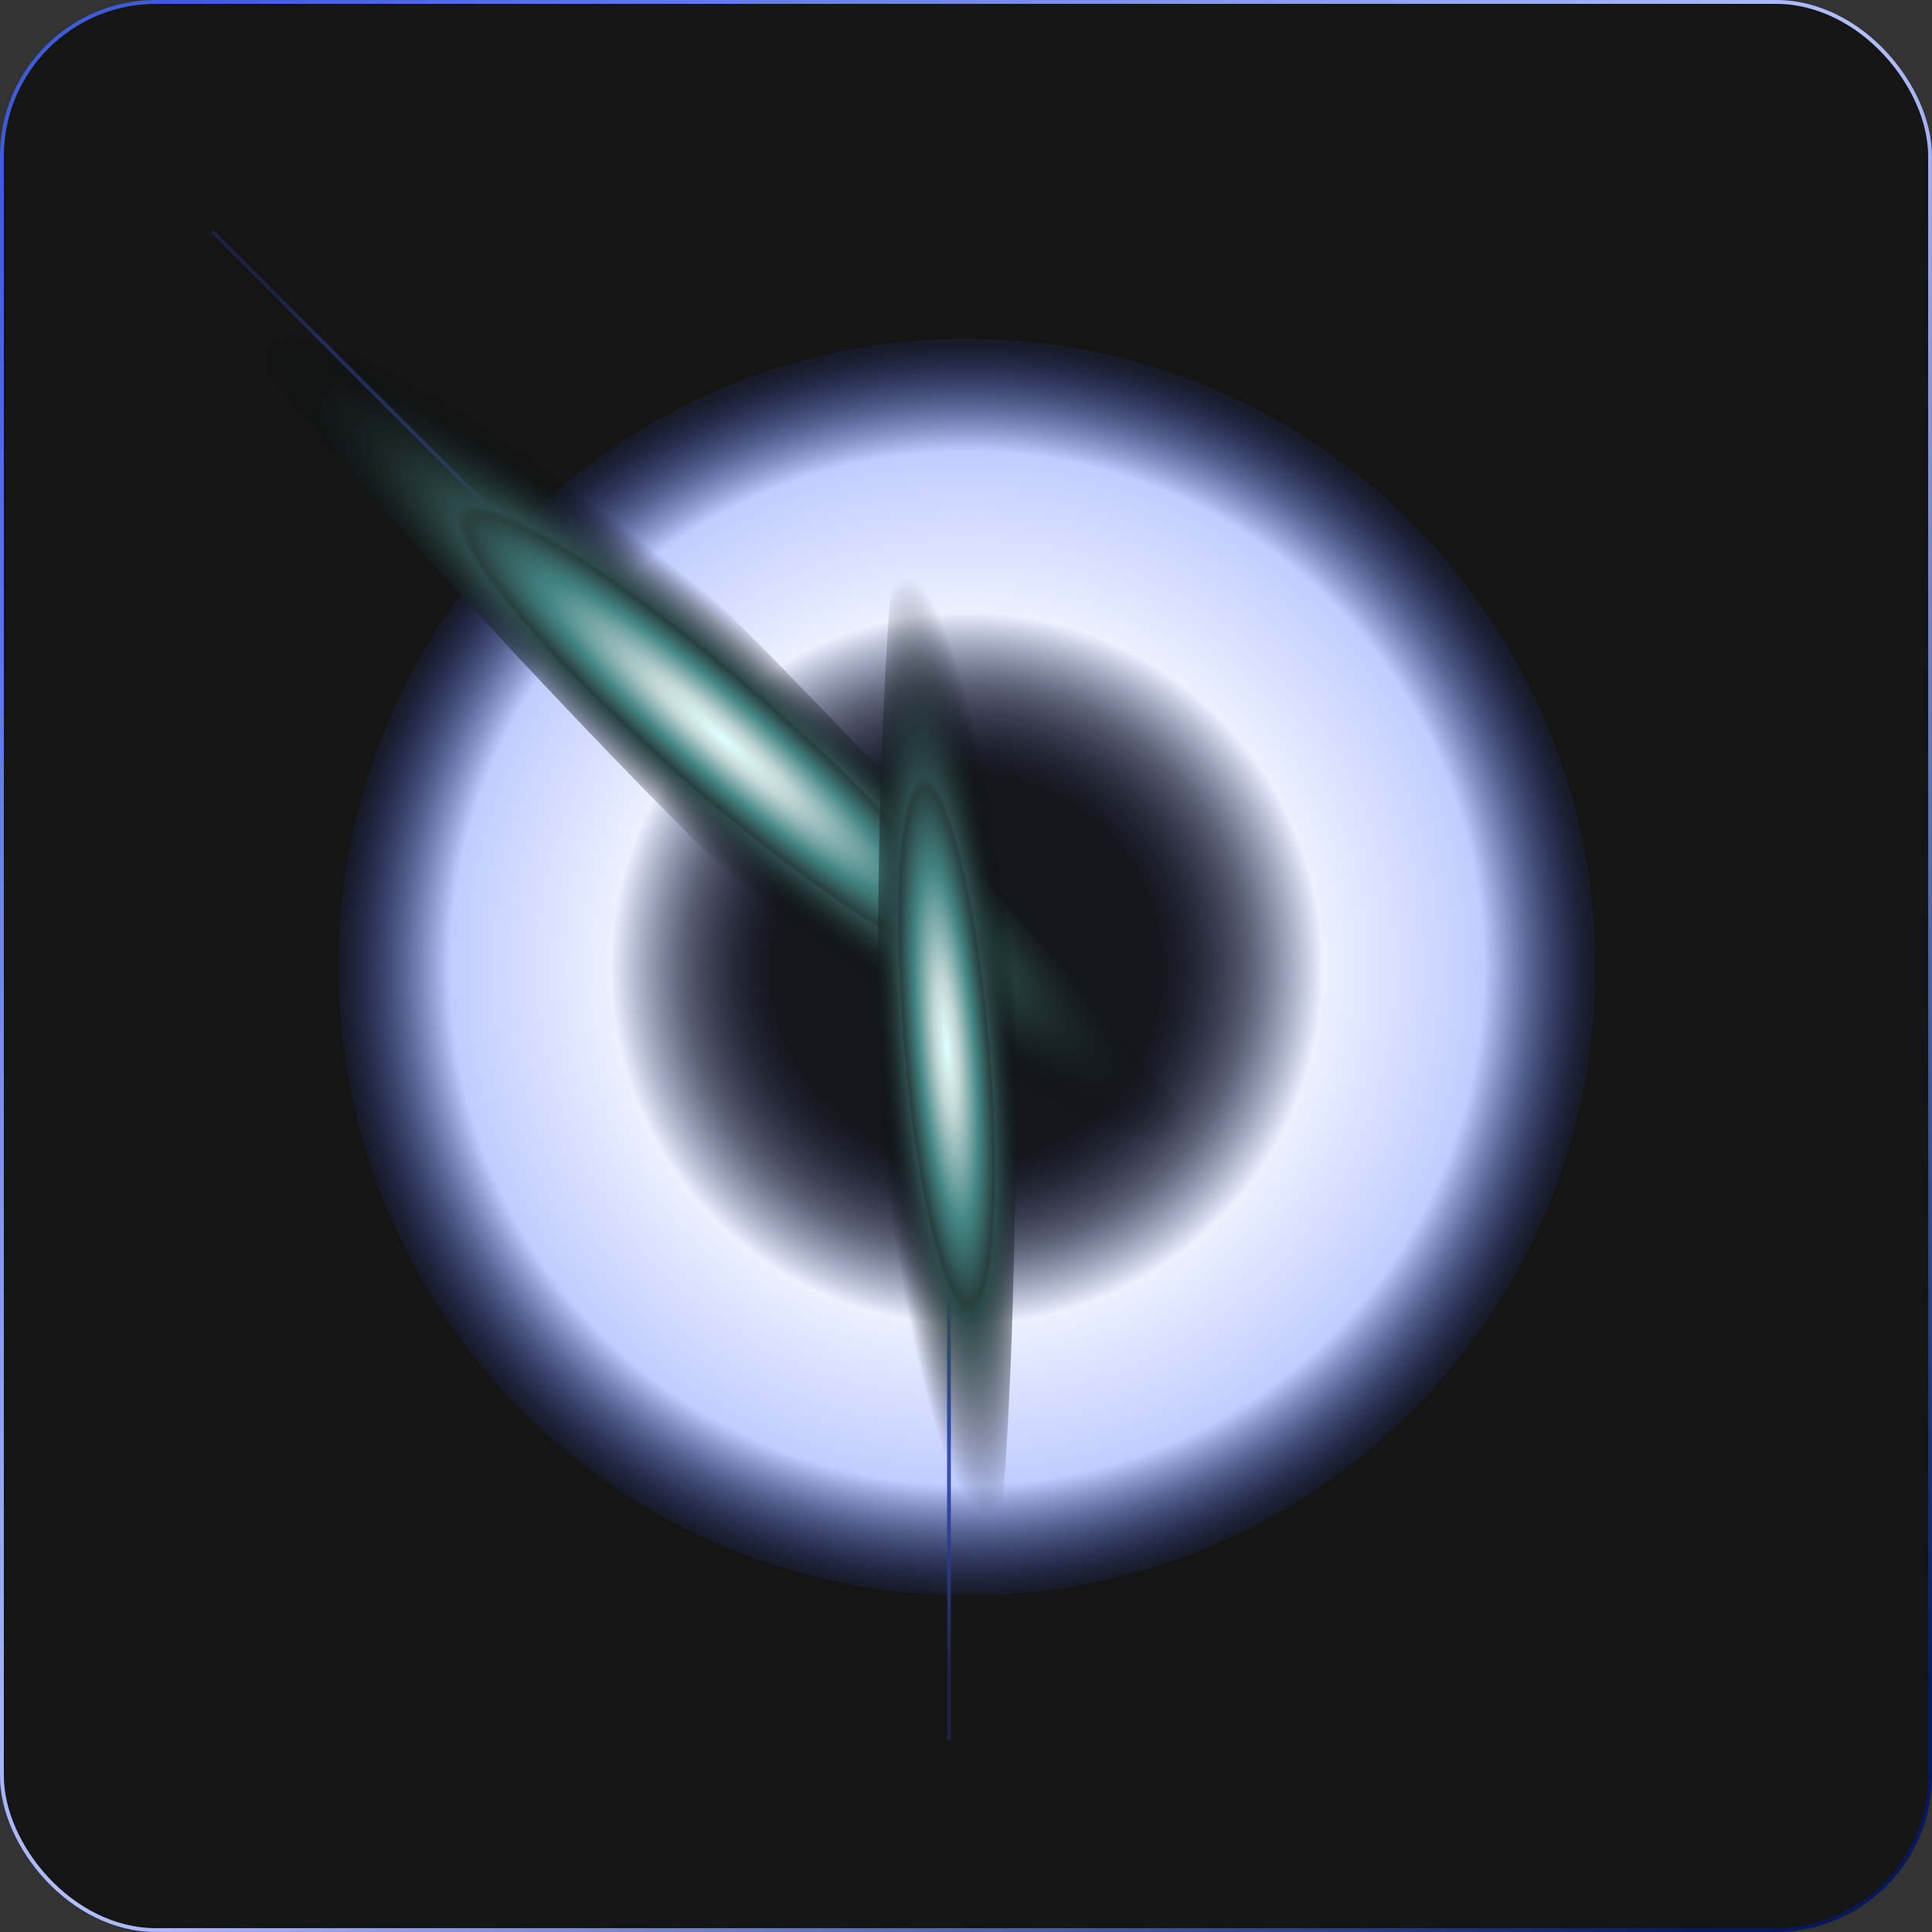 <svg xmlns="http://www.w3.org/2000/svg" width="1002" height="1002" fill="none"><rect width="100%" height="100%" fill="#333333" stroke="none"/><g clip-path="url(#a)"><rect width="1000" height="1000" x="1" y="1" fill="#151515" rx="80"/><circle cx="501.531" cy="501.544" r="325.84" fill="url(#b)" style="mix-blend-mode:color-dodge" transform="rotate(99.354 501.531 501.544)"/><path stroke="url(#c)" stroke-miterlimit="10" stroke-width="1.938" d="m110 120 381 381"/><path fill="url(#d)" d="M347.714 423.299c181.23 184.558 340.204 316.012 355.08 293.609 14.876-22.402-119.981-190.177-301.21-374.735C220.354 157.614 61.38 26.161 46.504 48.563 31.628 70.965 166.485 238.74 347.714 423.299Z" style="mix-blend-mode:color-dodge"/><path stroke="url(#e)" stroke-miterlimit="10" stroke-width="1.938" d="M492.165 902.649V500.26"/><path fill="url(#f)" d="M526.486 534.787c-2.176-201.418-19.831-361.16-39.433-356.795-19.602 4.366-33.729 171.186-31.554 372.604 2.176 201.419 19.831 361.161 39.433 356.796 19.602-4.366 33.729-171.186 31.554-372.605Z" style="mix-blend-mode:color-dodge"/></g><rect width="1000" height="1000" x="1" y="1" stroke="url(#g)" stroke-miterlimit="10" stroke-width="2" rx="80"/><defs><radialGradient id="b" cx="0" cy="0" r="1" gradientTransform="rotate(168.543 225.949 275.958) scale(471.009)" gradientUnits="userSpaceOnUse"><stop offset=".216" stop-color="#20317D" stop-opacity=".089"/><stop offset=".316" stop-color="#C0CCFF" stop-opacity=".43"/><stop offset=".394" stop-color="#ECF0FF"/><stop offset=".572" stop-color="#C0CCFF"/><stop offset=".691" stop-color="#2F48B8" stop-opacity=".13"/><stop offset=".84" stop-opacity="0"/></radialGradient><radialGradient id="d" cx="0" cy="0" r="1" gradientTransform="matrix(309.381 268.224 -44.774 51.645 374.682 382.757)" gradientUnits="userSpaceOnUse"><stop stop-color="#E0FFFE"/><stop offset=".111" stop-color="#C2D7D6"/><stop offset=".287" stop-color="#438684"/><stop offset=".421" stop-color="#283F3E"/><stop offset=".441" stop-color="#2E4B4B"/><stop offset=".764" stop-opacity="0"/></radialGradient><radialGradient id="f" cx="0" cy="0" r="1" gradientTransform="matrix(-27.943 -317.778 50.827 -4.469 490.986 542.662)" gradientUnits="userSpaceOnUse"><stop stop-color="#E0FFFE"/><stop offset=".111" stop-color="#C2D7D6"/><stop offset=".287" stop-color="#438684"/><stop offset=".421" stop-color="#283F3E"/><stop offset=".441" stop-color="#2E4B4B"/><stop offset=".764" stop-opacity="0"/></radialGradient><linearGradient id="c" x1="138.688" x2="919.479" y1="128.965" y2="455.827" gradientUnits="userSpaceOnUse"><stop offset=".019" stop-color="#1C2342"/><stop offset=".213" stop-color="#3F5BD7"/><stop offset=".414" stop-color="#B2C0FF"/><stop offset=".497" stop-color="#D7DFFF"/><stop offset=".737" stop-color="#3F5BD7"/><stop offset="1" stop-color="#1C2342"/></linearGradient><linearGradient id="e" x1="481.749" x2="242.043" y1="882.766" y2="297.848" gradientUnits="userSpaceOnUse"><stop offset=".019" stop-color="#1C2342"/><stop offset=".213" stop-color="#3F5BD7"/><stop offset=".414" stop-color="#B2C0FF"/><stop offset=".497" stop-color="#D7DFFF"/><stop offset=".737" stop-color="#3F5BD7"/><stop offset="1" stop-color="#1C2342"/></linearGradient><linearGradient id="g" x1="207.246" x2="1125.17" y1="-127.104" y2="752.448" gradientUnits="userSpaceOnUse"><stop stop-color="#3F5BD7"/><stop offset=".511" stop-color="#B2C0FF"/><stop offset="1" stop-color="#09185A"/></linearGradient><clipPath id="a"><rect width="1000" height="1000" x="1" y="1" fill="#fff" rx="80"/></clipPath></defs></svg>